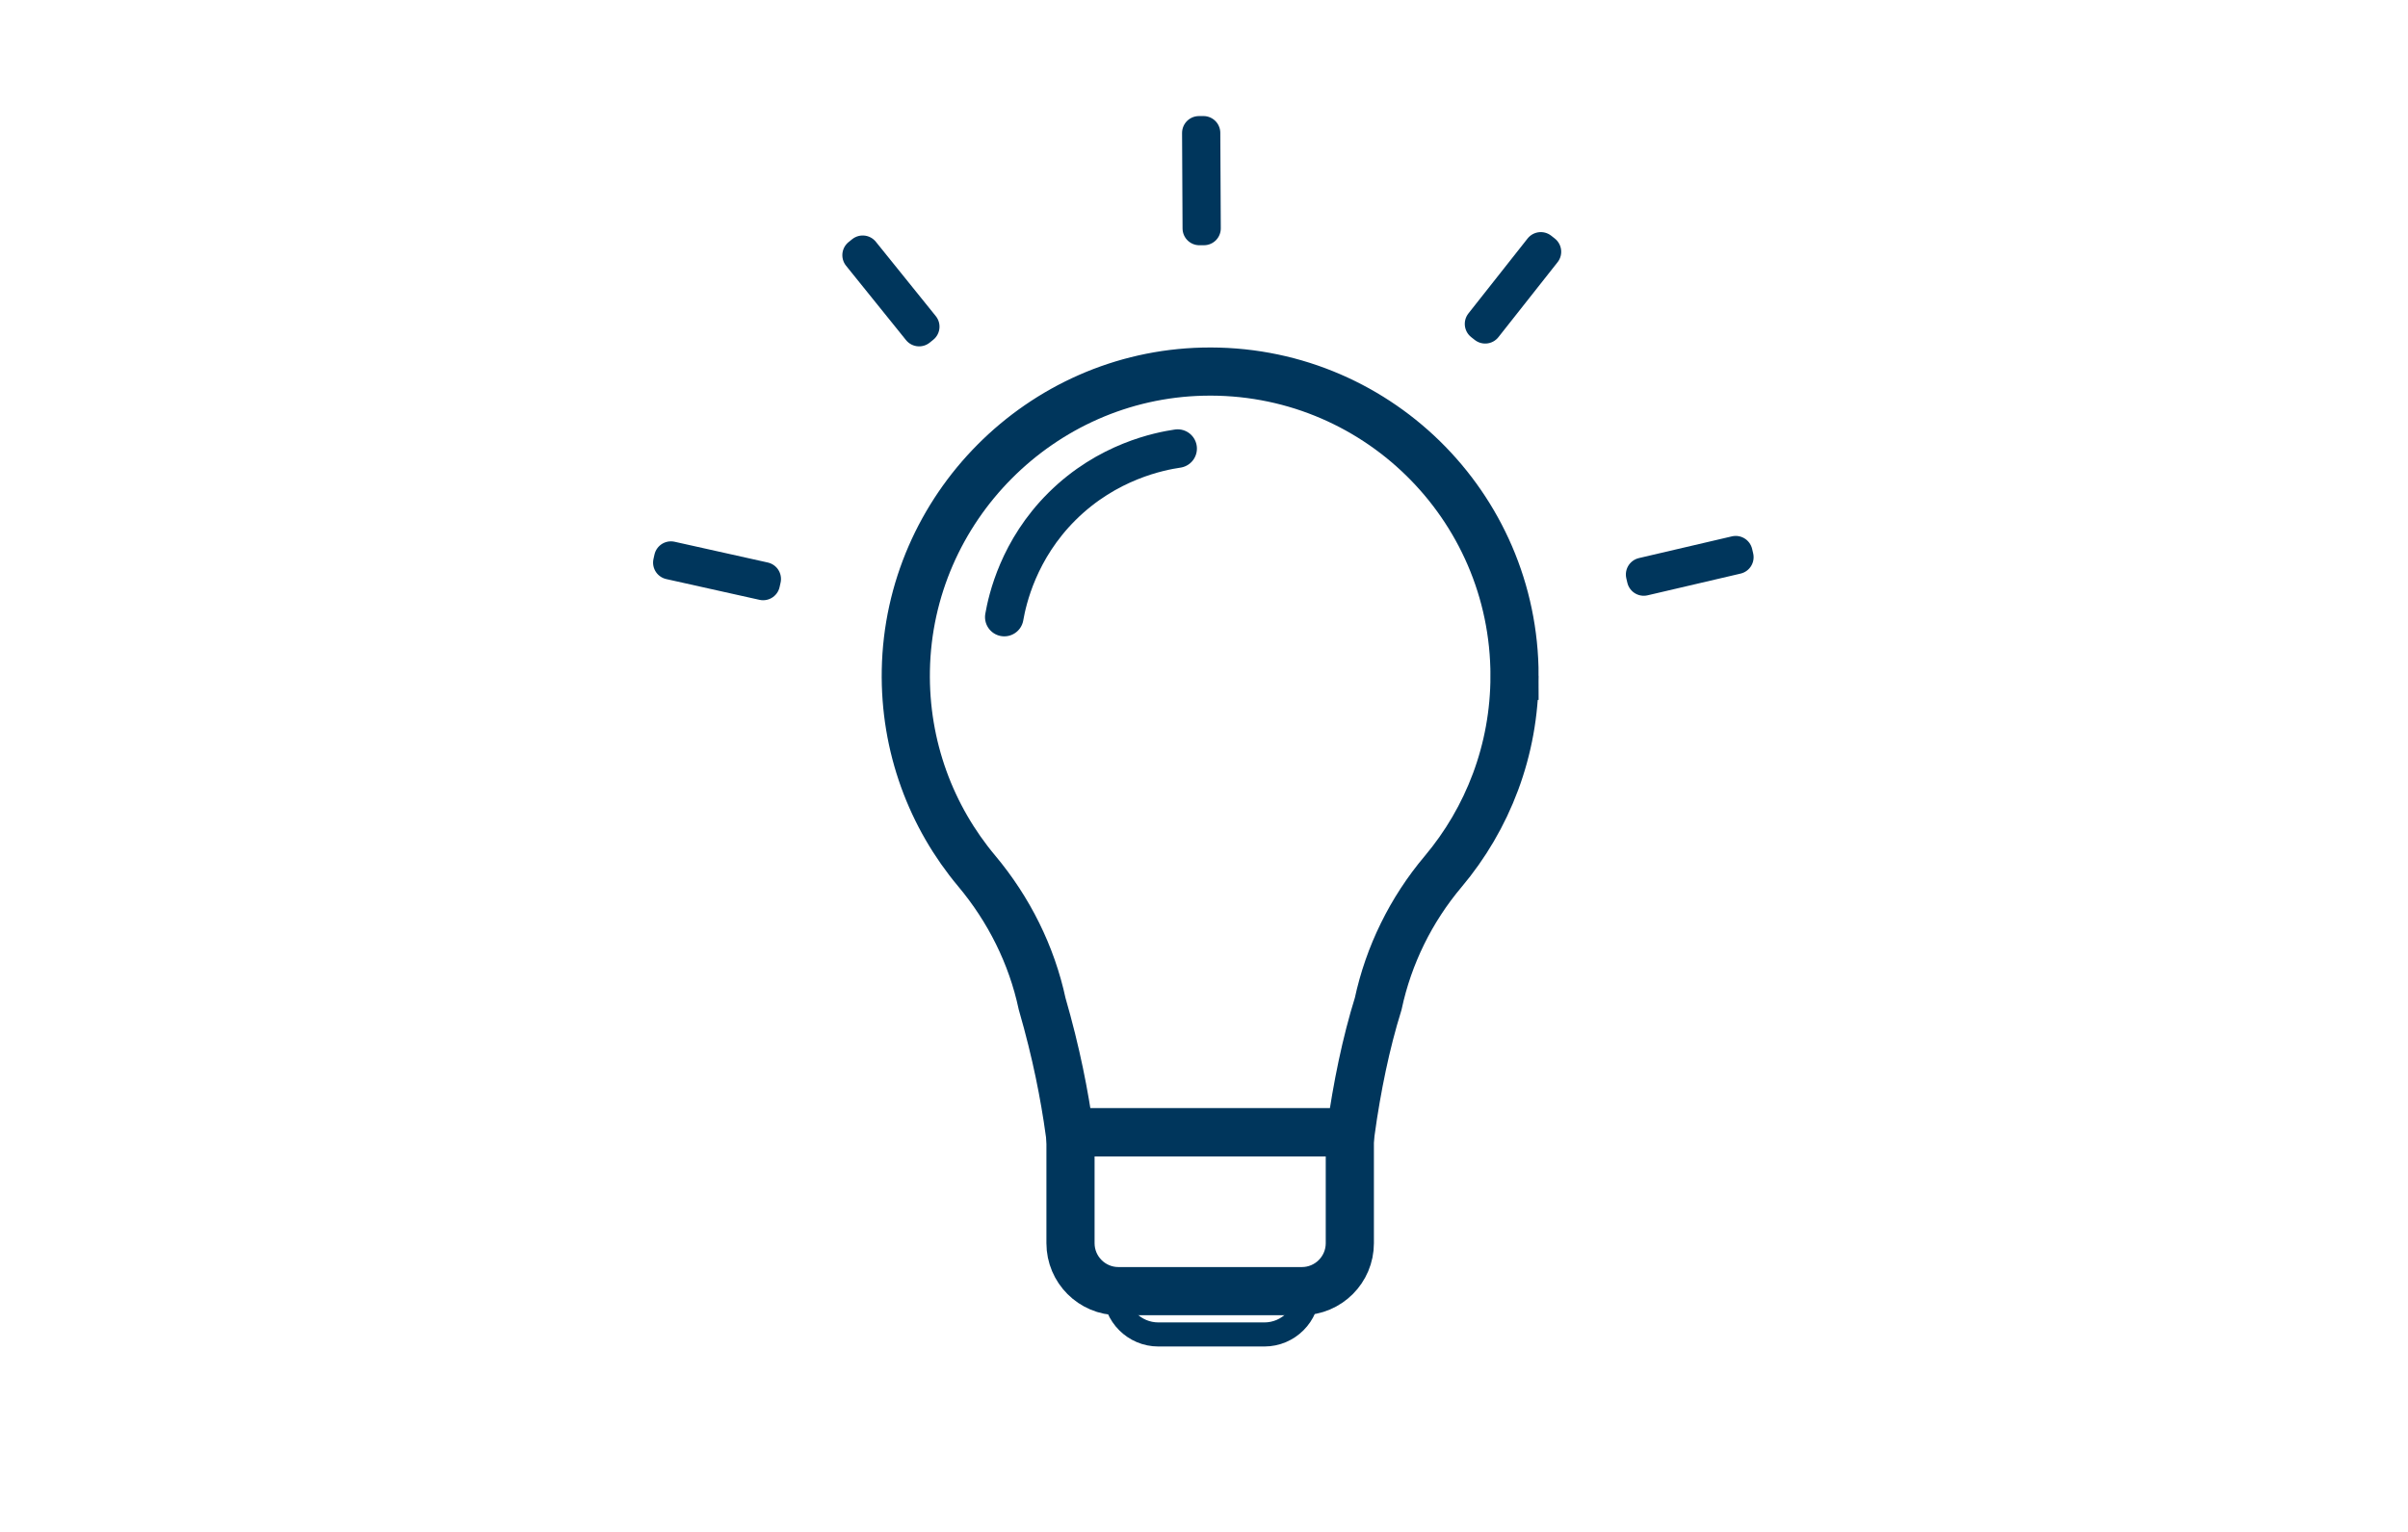 <?xml version="1.0" encoding="UTF-8"?>
<svg id="beleuchtung" xmlns="http://www.w3.org/2000/svg" viewBox="0 0 500 318.18">
  <defs>
    <style>
      .cls-1 {
        stroke-width: 5px;
      }

      .cls-1, .cls-2, .cls-3 {
        stroke: #00365C;
      }

      .cls-1, .cls-2, .cls-3, .cls-4 {
        fill: none;
      }

      .cls-1, .cls-3 {
        stroke-miterlimit: 10;
      }

      .cls-2 {
        stroke-width: 8px;
      }

      .cls-2, .cls-4 {
        stroke-linecap: round;
        stroke-linejoin: round;
      }

      .cls-3 {
        stroke-width: 10px;
      }

      .cls-4 {
        stroke: #00365C;
        stroke-width: 7px;
      }
    </style>
  </defs>
  <g id="Leuchtmittel">
    <path class="cls-3" d="M314.48,140.37c0-35.41-29.12-64.02-64.72-63.18-33.66.79-61.05,28.34-61.67,62-.29,15.89,5.29,30.47,14.72,41.72,6.68,7.98,11.4,17.41,13.58,27.58,2.98,10.32,4.61,18.86,5.72,26.68h58.34c1.34-9.54,3.18-18.51,5.72-26.68,2.17-10.12,6.81-19.54,13.48-27.46,9.25-10.99,14.83-25.17,14.83-40.66Z"/>
    <path class="cls-3" d="M222.28,235.17h58v23.04c0,5.5-4.46,9.96-9.96,9.96h-38.08c-5.5,0-9.96-4.46-9.96-9.96v-23.04h0Z"/>
    <path class="cls-1" d="M231.53,268.17h40c0,4.97-4.03,9-9,9h-22c-4.97,0-9-4.03-9-9h0Z"/>
    <g>
      <g id="_Radiale_Wiederholung_" data-name="&amp;lt;Radiale Wiederholung&amp;gt;">
        <rect class="cls-4" x="148.42" y="108.64" width=".94" height="19.83" transform="translate(.79 238.1) rotate(-77.44)"/>
      </g>
      <g id="_Radiale_Wiederholung_-2" data-name="&amp;lt;Radiale Wiederholung&amp;gt;">
        <rect class="cls-4" x="184.53" y="50.52" width=".94" height="19.83" transform="translate(3.03 129.47) rotate(-38.87)"/>
      </g>
      <g id="_Radiale_Wiederholung_-3" data-name="&amp;lt;Radiale Wiederholung&amp;gt;">
        <rect class="cls-4" x="249" y="27.59" width=".94" height="19.83" transform="translate(-.19 1.28) rotate(-.29)"/>
      </g>
      <g id="_Radiale_Wiederholung_-4" data-name="&amp;lt;Radiale Wiederholung&amp;gt;">
        <rect class="cls-4" x="313.7" y="49.86" width=".94" height="19.83" transform="translate(104.57 -181.77) rotate(38.28)"/>
      </g>
      <g id="_Radiale_Wiederholung_-5" data-name="&amp;lt;Radiale Wiederholung&amp;gt;">
        <rect class="cls-4" x="350.4" y="107.61" width=".94" height="19.83" transform="translate(385.48 -250.88) rotate(76.85)"/>
      </g>
    </g>
    <path class="cls-2" d="M244.53,93.17c-3.65.54-14.56,2.62-24,12-9.04,8.98-11.35,19.31-12,23"/>
  </g>
</svg>